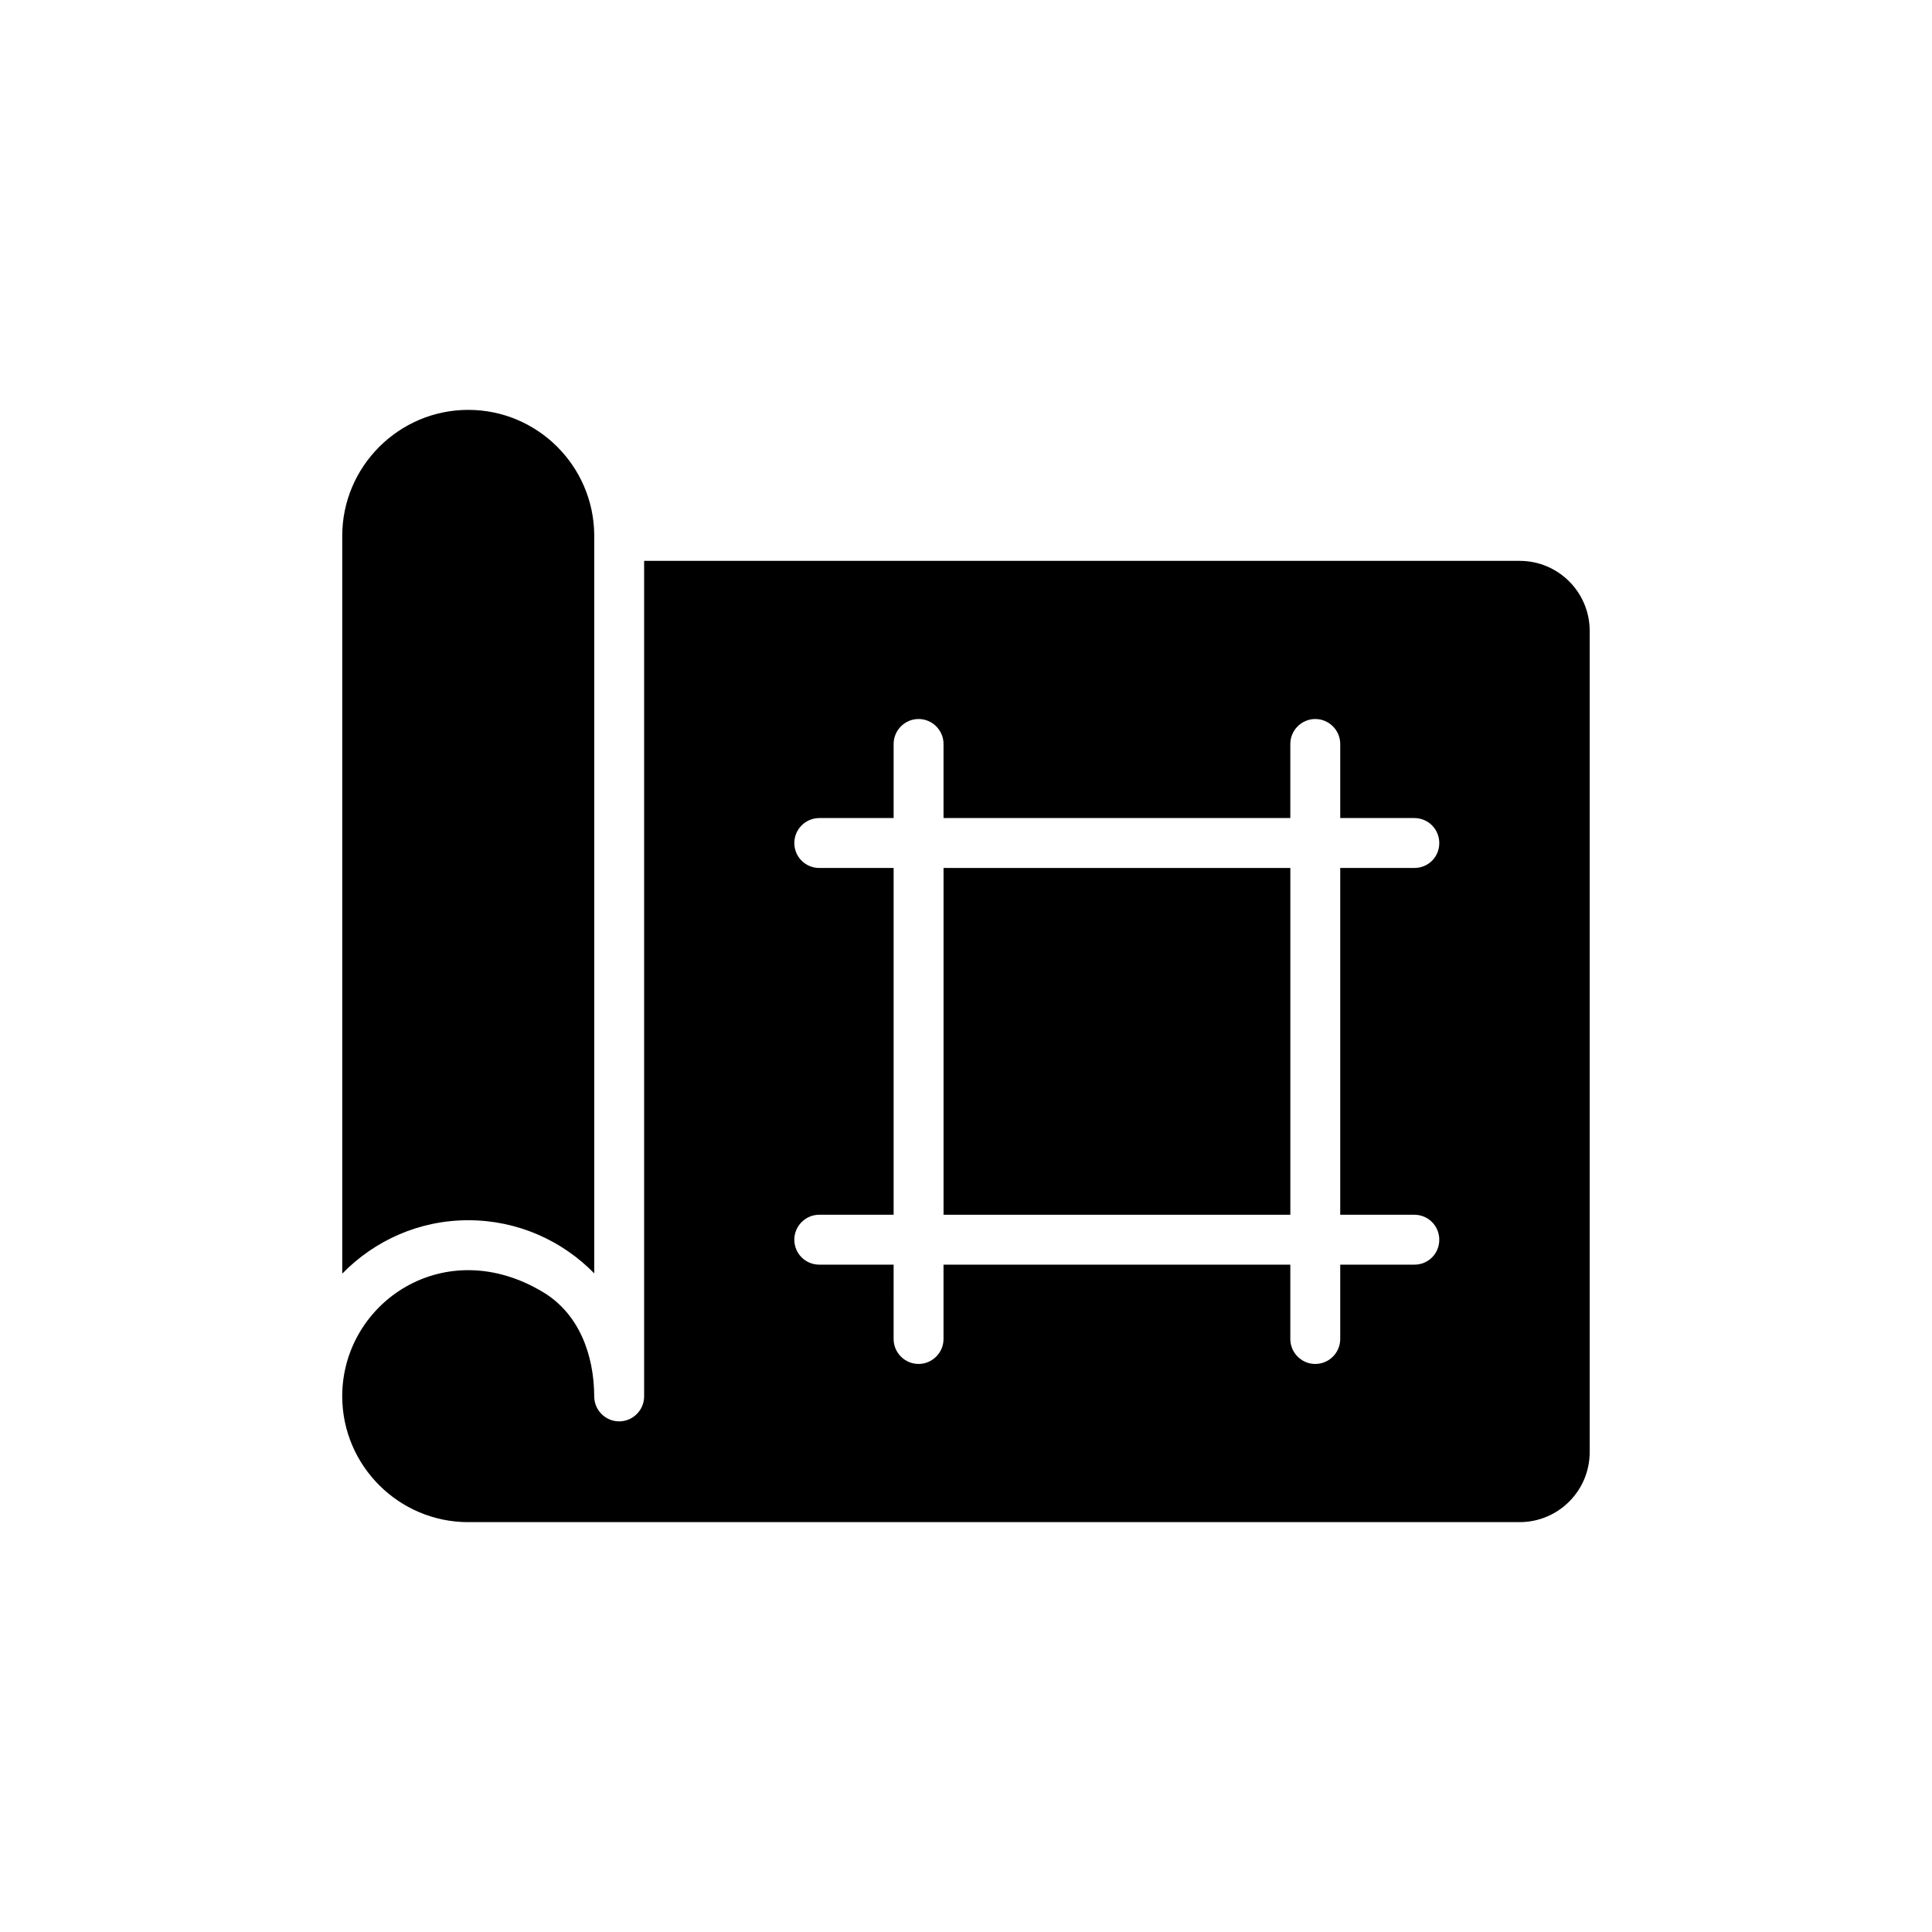 <?xml version="1.0" encoding="UTF-8"?>
<!-- Uploaded to: ICON Repo, www.svgrepo.com, Generator: ICON Repo Mixer Tools -->
<svg fill="#000000" width="800px" height="800px" version="1.1" viewBox="144 144 512 512" xmlns="http://www.w3.org/2000/svg">
 <g>
  <path d="m301.48 481.46v-195.78c-0.199-18.25-15.074-33.059-33.391-33.059-18.383 0-33.391 15.008-33.391 33.391v195.51c8.531-8.727 20.297-14.148 33.391-14.148 13.09-0.004 24.926 5.418 33.391 14.082z"/>
  <path d="m394.05 374.02h91.902v91.902h-91.902z"/>
  <path d="m268.09 547.38h278.63c10.254 0 18.566-8.312 18.566-18.57v-217.61c0-10.254-8.312-18.566-18.566-18.566h-232.02v221.43c0 3.637-2.977 6.613-6.613 6.613-3.629 0-6.598-2.961-6.613-6.59-0.039-11.051-4.012-21.883-13.469-27.602-26.086-15.781-53.047 2.574-53.312 27.184v0.332 0.133c0.07 18.309 15.012 33.25 33.395 33.25zm93.027-173.36c-3.637 0-6.613-2.91-6.613-6.613 0-3.637 2.973-6.613 6.613-6.613h19.703v-19.637c0-3.637 2.977-6.613 6.613-6.613s6.613 2.977 6.613 6.613v19.637h91.902v-19.637c0-3.637 2.977-6.613 6.613-6.613 3.637 0 6.613 2.977 6.613 6.613v19.637h19.637c3.703 0 6.613 2.977 6.613 6.613 0 3.703-2.91 6.613-6.613 6.613h-19.637v91.902h19.637c3.703 0 6.613 2.977 6.613 6.613 0 3.703-2.91 6.613-6.613 6.613h-19.637v19.703c0 3.637-2.973 6.613-6.613 6.613-3.637 0-6.613-2.977-6.613-6.613v-19.707h-91.906v19.703c0 3.637-2.977 6.613-6.613 6.613-3.637 0-6.613-2.977-6.613-6.613l0.004-19.703h-19.703c-3.637 0-6.613-2.91-6.613-6.613 0-3.637 2.973-6.613 6.613-6.613h19.703v-91.898z"/>
 </g>
</svg>